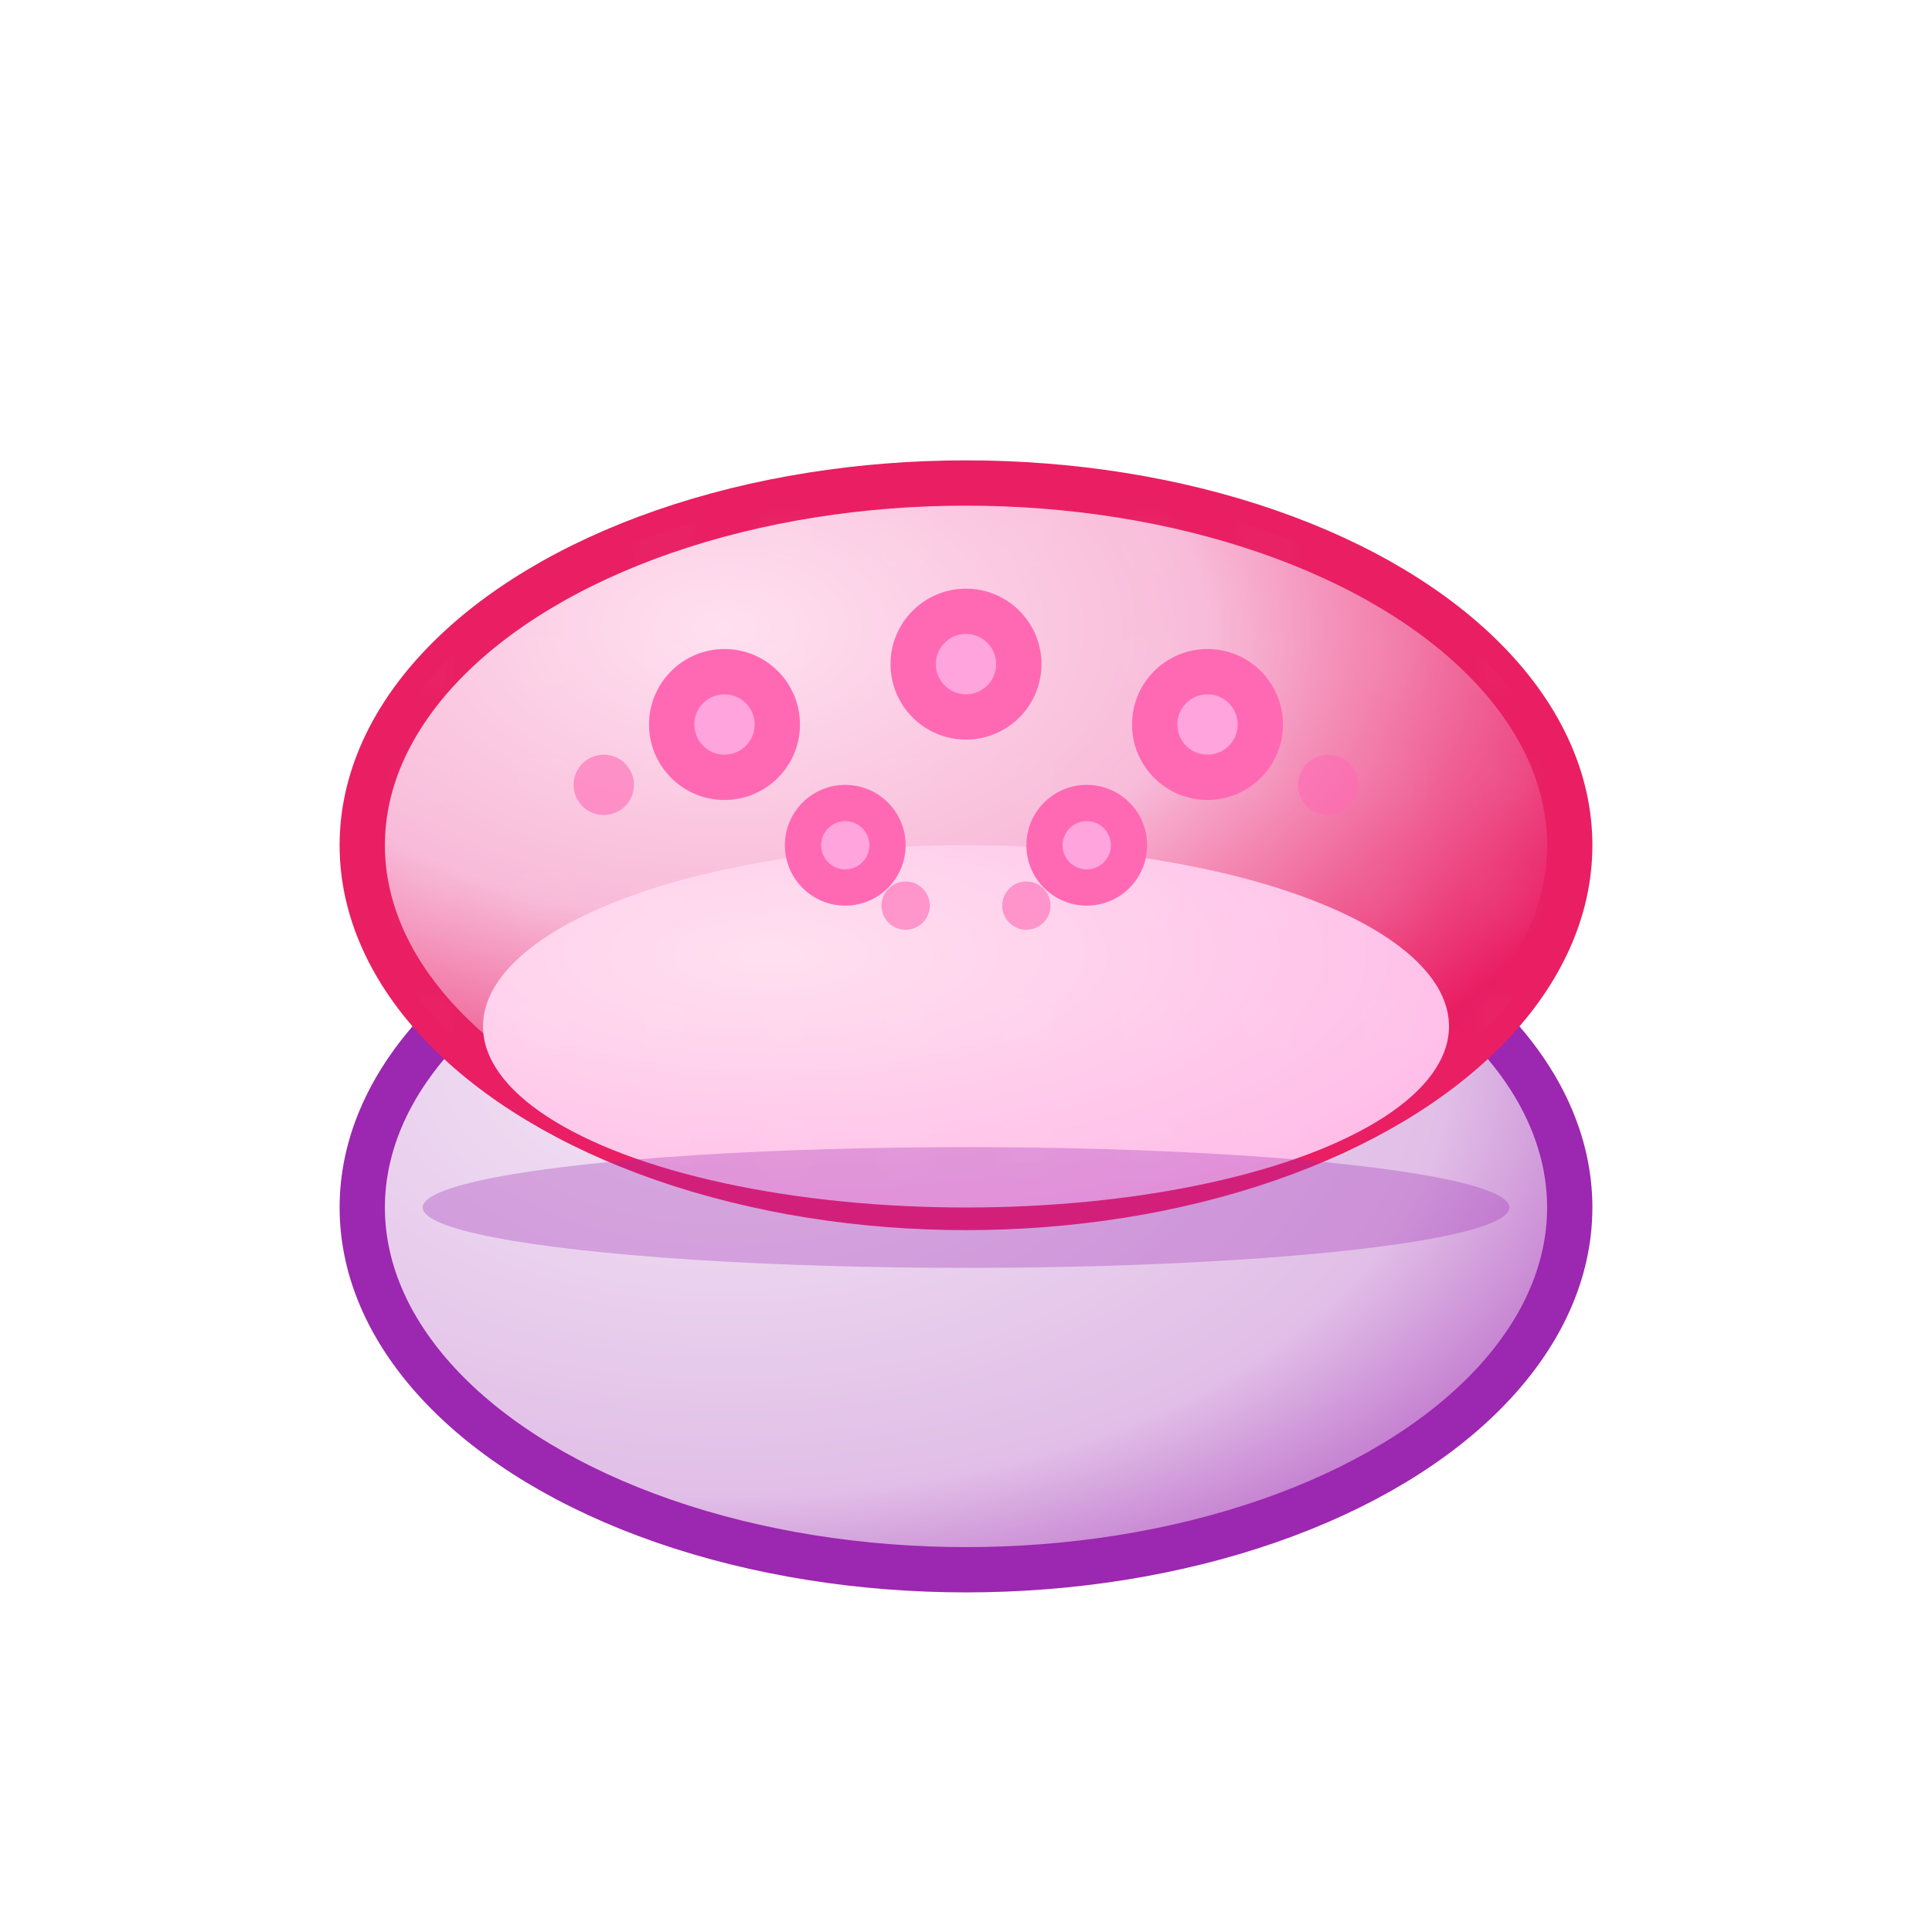 <svg width="64" height="64" viewBox="0 0 64 64" fill="none" xmlns="http://www.w3.org/2000/svg">
  <defs>
    <!-- Macaron shell gradient -->
    <radialGradient id="macaronGradient" cx="0.3" cy="0.2" r="1">
      <stop offset="0%" stop-color="#FFE0F0"/>
      <stop offset="40%" stop-color="#F8BBD9"/>
      <stop offset="80%" stop-color="#E91E63"/>
      <stop offset="100%" stop-color="#C2185B"/>
    </radialGradient>
    
    <!-- Macaron base gradient -->
    <radialGradient id="macaronBaseGradient" cx="0.3" cy="0.3" r="1">
      <stop offset="0%" stop-color="#F3E5F5"/>
      <stop offset="60%" stop-color="#E1BEE7"/>
      <stop offset="100%" stop-color="#9C27B0"/>
    </radialGradient>
    
    <!-- Filling gradient -->
    <radialGradient id="fillingGradient" cx="0.3" cy="0.3" r="1">
      <stop offset="0%" stop-color="#FFE0F0"/>
      <stop offset="100%" stop-color="#FFB3E6"/>
    </radialGradient>
    
    <!-- Macaron shadow -->
    <filter id="macaronShadow" x="-50%" y="-50%" width="200%" height="200%">
      <feDropShadow dx="1" dy="2" stdDeviation="2" flood-color="#000000" flood-opacity="0.2"/>
    </filter>
    
    <!-- Texture pattern -->
    <pattern id="macaronTexture" x="0" y="0" width="4" height="4" patternUnits="userSpaceOnUse">
      <circle cx="2" cy="2" r="0.5" fill="#FFFFFF" opacity="0.1"/>
    </pattern>
  </defs>
  
  <!-- Macaron base -->
  <ellipse cx="32" cy="40" rx="20" ry="12" fill="url(#macaronBaseGradient)" stroke="#9C27B0" stroke-width="1.5" filter="url(#macaronShadow)"/>
  
  <!-- Macaron top shell -->
  <ellipse cx="32" cy="28" rx="20" ry="12" fill="url(#macaronGradient)" stroke="#E91E63" stroke-width="1.5"/>
  
  <!-- Macaron filling -->
  <ellipse cx="32" cy="34" rx="16" ry="6" fill="url(#fillingGradient)"/>
  
  <!-- Macaron feet (ruffled edge) -->
  <ellipse cx="32" cy="40" rx="18" ry="2" fill="#9C27B0" opacity="0.3"/>
  
  <!-- Texture overlay -->
  <ellipse cx="32" cy="28" rx="20" ry="12" fill="url(#macaronTexture)"/>
  
  <!-- Decorative dots with highlights -->
  <circle cx="24" cy="24" r="2.5" fill="#FF69B4"/>
  <circle cx="24" cy="24" r="1" fill="#FFB3E6" opacity="0.8"/>
  
  <circle cx="32" cy="22" r="2.5" fill="#FF69B4"/>
  <circle cx="32" cy="22" r="1" fill="#FFB3E6" opacity="0.8"/>
  
  <circle cx="40" cy="24" r="2.5" fill="#FF69B4"/>
  <circle cx="40" cy="24" r="1" fill="#FFB3E6" opacity="0.8"/>
  
  <circle cx="28" cy="28" r="2" fill="#FF69B4"/>
  <circle cx="28" cy="28" r="0.8" fill="#FFB3E6" opacity="0.8"/>
  
  <circle cx="36" cy="28" r="2" fill="#FF69B4"/>
  <circle cx="36" cy="28" r="0.8" fill="#FFB3E6" opacity="0.8"/>
  
  <!-- Additional smaller decorative elements -->
  <circle cx="20" cy="26" r="1" fill="#FF69B4" opacity="0.6"/>
  <circle cx="44" cy="26" r="1" fill="#FF69B4" opacity="0.6"/>
  <circle cx="30" cy="30" r="0.8" fill="#FF69B4" opacity="0.6"/>
  <circle cx="34" cy="30" r="0.8" fill="#FF69B4" opacity="0.6"/>
</svg>
